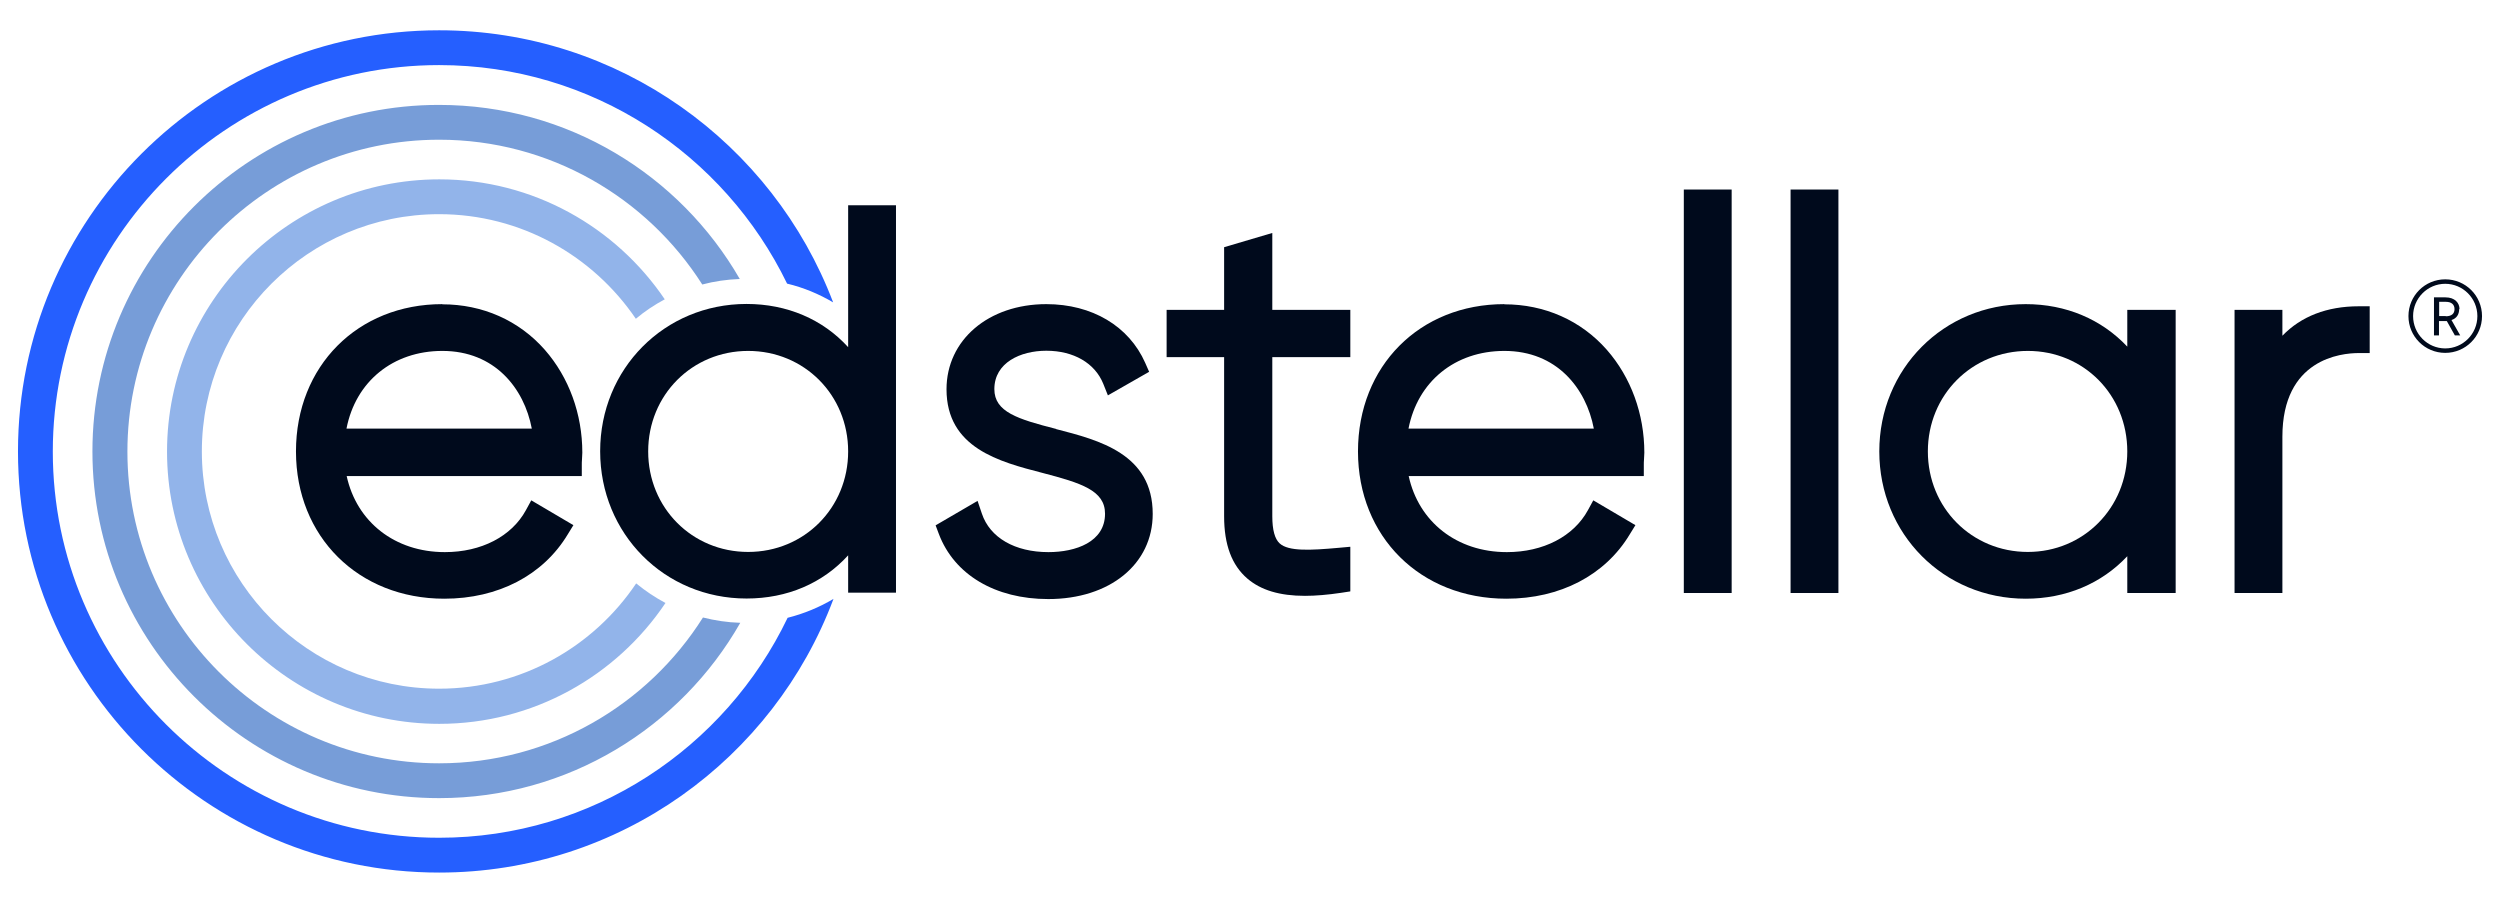 <svg width="139" height="50" viewBox="0 0 139 50" fill="none" xmlns="http://www.w3.org/2000/svg">
<path d="M43.791 34.35C40.327 41.577 32.942 46.579 24.416 46.579C12.574 46.579 2.936 36.941 2.936 25.109C2.936 13.277 12.574 3.619 24.416 3.619C32.912 3.619 40.278 8.582 43.762 15.769C44.675 15.987 45.528 16.345 46.322 16.811C42.968 7.977 34.411 1.684 24.416 1.684C11.502 1.684 1 12.185 1 25.099C1 38.013 11.502 48.515 24.416 48.515C34.441 48.515 43.017 42.182 46.342 33.298C45.558 33.765 44.695 34.122 43.791 34.35Z" fill="#255FFF"/>
<path d="M39.086 34.331C36.019 39.194 30.589 42.44 24.415 42.44C14.856 42.44 7.084 34.658 7.084 25.109C7.084 15.56 14.856 7.768 24.415 7.768C30.559 7.768 35.969 10.984 39.046 15.818C39.711 15.64 40.406 15.54 41.131 15.511C37.795 9.724 31.552 5.833 24.415 5.833C13.784 5.823 5.139 14.469 5.139 25.099C5.139 35.73 13.784 44.376 24.415 44.376C31.582 44.376 37.845 40.445 41.16 34.628C40.446 34.608 39.741 34.499 39.076 34.331" fill="#779DD8"/>
<path d="M35.373 32.435C33.001 35.968 28.971 38.291 24.415 38.291C17.139 38.291 11.223 32.375 11.223 25.099C11.223 17.823 17.139 11.908 24.415 11.908C28.961 11.908 32.971 14.22 35.353 17.724C35.849 17.307 36.385 16.95 36.961 16.642C34.241 12.622 29.636 9.972 24.424 9.972C16.077 9.972 9.287 16.761 9.287 25.109C9.287 33.457 16.077 40.246 24.424 40.246C29.655 40.246 34.281 37.576 37.001 33.526C36.425 33.219 35.889 32.861 35.393 32.455" fill="#92B4EA"/>
<path d="M19.265 23.829C19.771 21.218 21.846 19.511 24.595 19.511C27.504 19.511 29.142 21.585 29.568 23.829H19.265ZM24.595 16.91C19.881 16.91 16.456 20.355 16.456 25.099C16.456 29.844 19.93 33.288 24.705 33.288C27.692 33.288 30.194 31.988 31.564 29.715L31.881 29.199L29.539 27.819L29.241 28.365C28.447 29.824 26.759 30.698 24.734 30.698C21.955 30.698 19.831 29.02 19.275 26.469H32.348V25.864C32.348 25.764 32.348 25.655 32.358 25.556C32.358 25.427 32.377 25.298 32.377 25.169C32.377 23.015 31.633 20.98 30.293 19.451C28.854 17.814 26.829 16.92 24.595 16.92" fill="#000A1C"/>
<path d="M41.598 30.688C38.481 30.688 36.039 28.236 36.039 25.099C36.039 21.963 38.481 19.511 41.598 19.511C44.715 19.511 47.157 21.963 47.157 25.099C47.157 28.236 44.715 30.688 41.598 30.688ZM47.157 19.302C45.747 17.754 43.762 16.9 41.508 16.9C36.943 16.9 33.369 20.503 33.369 25.089C33.369 29.675 36.943 33.278 41.508 33.278C43.772 33.278 45.747 32.425 47.157 30.876V32.951H49.817V11.411H47.157V19.302Z" fill="#000A1C"/>
<path d="M58.721 23.849C56.587 23.303 55.286 22.906 55.286 21.635C55.286 20.166 56.735 19.501 58.175 19.501C59.693 19.501 60.875 20.186 61.341 21.337L61.599 21.983L63.892 20.672L63.674 20.176C62.77 18.131 60.716 16.91 58.175 16.91C54.959 16.91 52.626 18.905 52.626 21.645C52.626 24.911 55.574 25.675 57.946 26.29C60.11 26.856 61.44 27.263 61.44 28.564C61.44 30.132 59.812 30.698 58.294 30.698C56.428 30.698 55.038 29.894 54.591 28.554L54.353 27.849L52.02 29.209L52.199 29.685C53.053 31.948 55.326 33.308 58.284 33.308C61.708 33.308 64.091 31.363 64.091 28.573C64.091 25.238 61.113 24.474 58.721 23.858" fill="#000A1C"/>
<path d="M70.75 12.95L68.061 13.744V17.228H64.864V19.858H68.061V28.702C68.061 30.291 68.487 31.422 69.351 32.167C70.105 32.812 71.147 33.129 72.557 33.129C73.153 33.129 73.828 33.07 74.562 32.961L75.078 32.881V30.4L74.423 30.459C72.875 30.598 71.644 30.668 71.147 30.211C70.879 29.963 70.74 29.467 70.74 28.702V19.858H75.078V17.228H70.74V12.95H70.75Z" fill="#000A1C"/>
<path d="M78.313 23.829C78.819 21.218 80.894 19.511 83.643 19.511C86.552 19.511 88.189 21.585 88.616 23.829H78.313ZM83.643 16.91C78.928 16.91 75.504 20.355 75.504 25.099C75.504 29.844 78.978 33.288 83.752 33.288C86.74 33.288 89.242 31.988 90.611 29.715L90.929 29.199L88.587 27.819L88.289 28.365C87.495 29.824 85.807 30.698 83.782 30.698C81.003 30.698 78.879 29.02 78.323 26.469H91.396V25.864C91.396 25.764 91.396 25.655 91.406 25.556C91.406 25.427 91.425 25.298 91.425 25.169C91.425 23.015 90.681 20.98 89.341 19.451C87.902 17.814 85.877 16.92 83.643 16.92" fill="#000A1C"/>
<path fill-rule="evenodd" clip-rule="evenodd" d="M96.28 10.538H93.62V32.971H96.28V10.538Z" fill="#000A1C"/>
<path fill-rule="evenodd" clip-rule="evenodd" d="M102.216 10.538H99.556V32.971H102.216V10.538Z" fill="#000A1C"/>
<path d="M112.748 30.688C109.631 30.688 107.189 28.236 107.189 25.099C107.189 21.963 109.631 19.511 112.748 19.511C115.865 19.511 118.277 21.963 118.277 25.099C118.277 28.236 115.845 30.688 112.748 30.688ZM118.277 19.273C116.847 17.754 114.872 16.91 112.629 16.91C108.063 16.91 104.489 20.513 104.489 25.099C104.489 29.685 108.063 33.288 112.629 33.288C114.872 33.288 116.847 32.445 118.277 30.926V32.971H120.967V17.228H118.277V19.273Z" fill="#000A1C"/>
<path d="M131.15 17.029C129.373 17.029 127.934 17.595 126.901 18.667V17.228H124.241V32.971H126.901V24.285C126.901 19.957 130.157 19.63 131.15 19.63H131.755V17.029H131.15Z" fill="#000A1C"/>
<path d="M135.955 15.531C134.823 15.531 133.91 16.444 133.91 17.575C133.91 18.707 134.823 19.62 135.955 19.62C137.087 19.62 138 18.707 138 17.575C138 16.444 137.087 15.531 135.955 15.531ZM135.955 19.372C134.972 19.372 134.168 18.568 134.168 17.575C134.168 16.583 134.972 15.779 135.955 15.779C136.938 15.779 137.742 16.583 137.742 17.575C137.742 18.568 136.938 19.372 135.955 19.372Z" fill="#000A1C"/>
<path d="M136.749 17.188C136.749 16.851 136.5 16.533 135.964 16.533H135.329V18.648H135.607V17.853H136.044L136.49 18.648H136.788L136.302 17.794C136.59 17.704 136.729 17.476 136.729 17.188H136.749ZM135.984 17.575H135.617V16.781H135.984C136.312 16.781 136.471 16.94 136.471 17.188C136.471 17.436 136.312 17.585 135.984 17.585" fill="#000A1C"/>
</svg>
